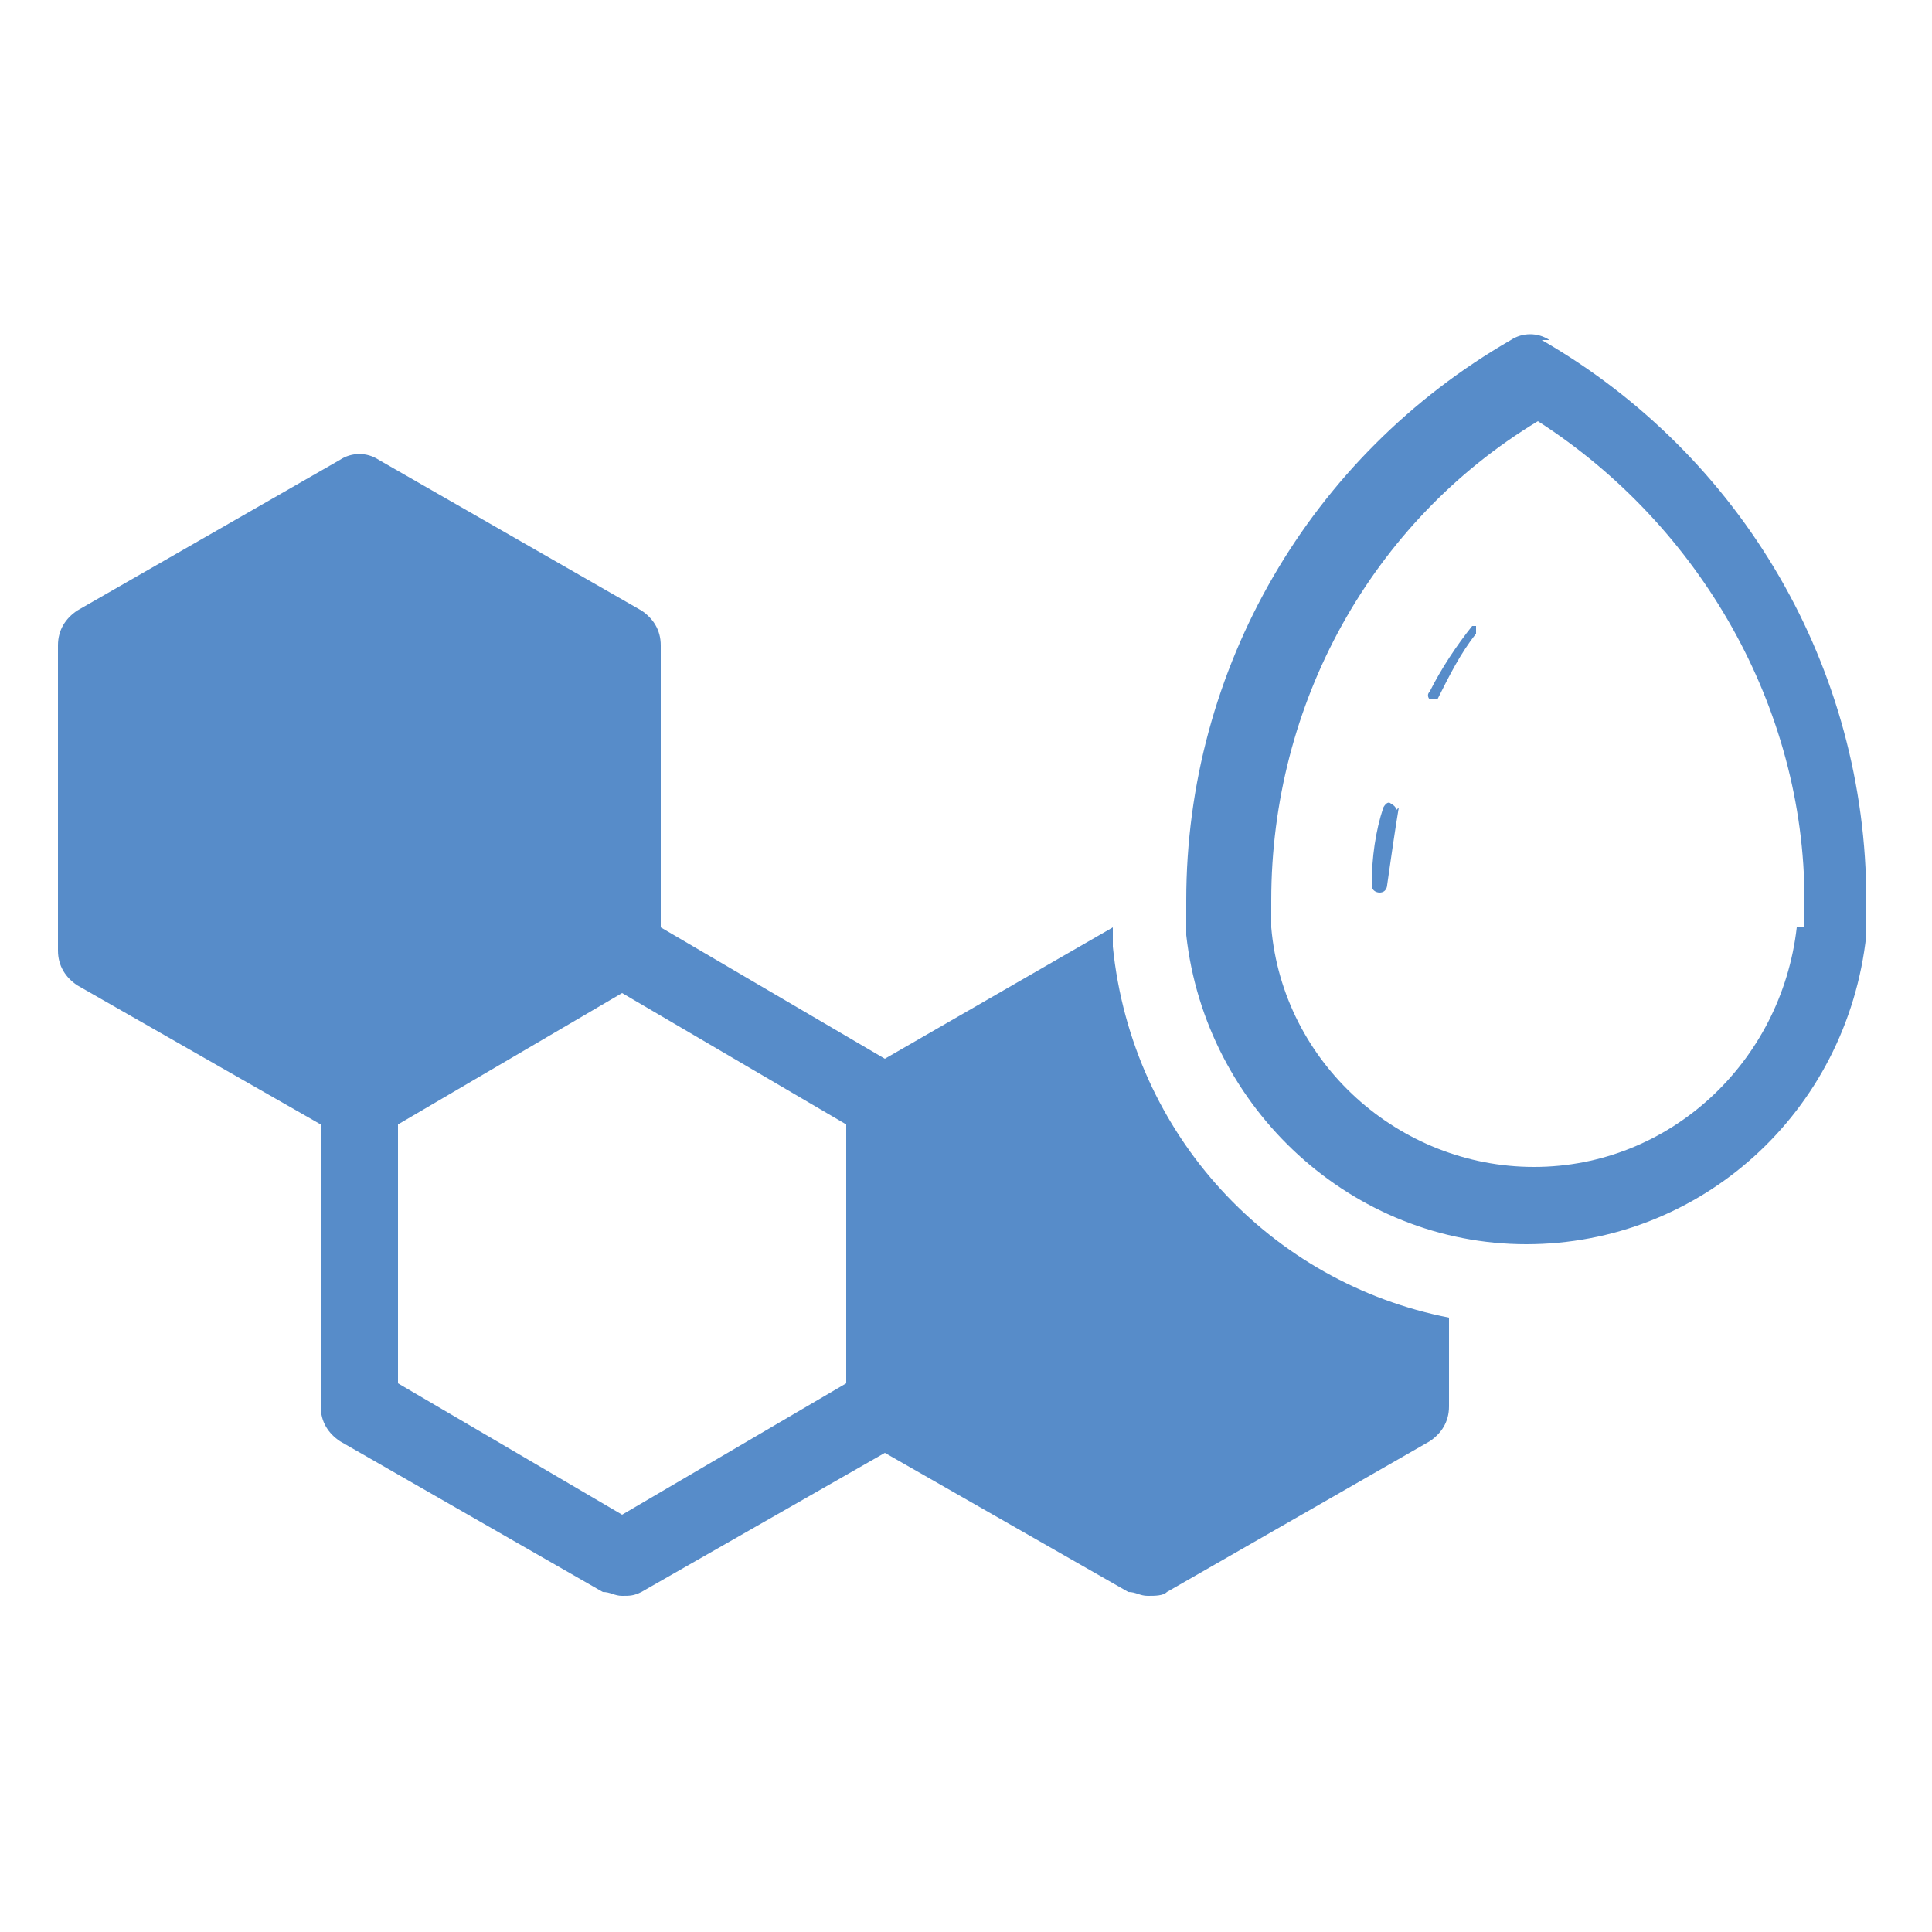 <?xml version="1.0" encoding="UTF-8"?> <svg xmlns="http://www.w3.org/2000/svg" version="1.1" viewBox="0 0 50 50"><defs><style> .cls-1 { fill: #578cc9; } </style></defs><g><g id="Layer_7"><path class="cls-1" d="M28.8,24.5c0-.2,0-.3,0-.5l-5.9,3.4-5.8-3.4v-7.3c0-.4-.2-.7-.5-.9l-6.8-3.9c-.3-.2-.7-.2-1,0l-6.8,3.9c-.3.2-.5.5-.5.9v7.9c0,.4.2.7.5.9l6.3,3.6v7.3c0,.4.2.7.5.9l6.8,3.9c.2,0,.3.1.5.1s.3,0,.5-.1l6.3-3.6,6.3,3.6c.2,0,.3.1.5.1s.4,0,.5-.1l6.8-3.9c.3-.2.5-.5.5-.9v-2.3c-4.6-.9-8.2-4.7-8.7-9.6ZM21.9,35.8l-5.8,3.4-5.8-3.4v-6.7l5.8-3.4,5.8,3.4v6.7ZM40.1,8.8c-.3-.2-.7-.2-1,0-5.2,3-8.4,8.5-8.4,14.5s0,.6,0,.9c.5,4.5,4.3,8,8.8,8s8.3-3.4,8.8-8c0-.3,0-.6,0-.9,0-6-3.2-11.5-8.4-14.5ZM46.5,24c-.4,3.5-3.3,6.2-6.8,6.2s-6.5-2.7-6.8-6.2c0-.2,0-.5,0-.7,0-5.1,2.6-9.8,6.9-12.4,4.2,2.7,6.9,7.4,6.9,12.4s0,.5,0,.7ZM36.2,20.9c-.1.6-.2,1.3-.3,2,0,0,0,.2-.2.2h0c0,0-.2,0-.2-.2,0-.7.1-1.4.3-2,0,0,.1-.2.2-.1,0,0,.2.1.1.2ZM38.2,16.2c0,0,0,.2,0,.2-.4.5-.7,1.1-1,1.7,0,0,0,0-.2,0s0,0,0,0c0,0-.1-.1,0-.2.3-.6.7-1.2,1.1-1.7,0,0,.2,0,.2,0Z"></path></g></g></svg> 